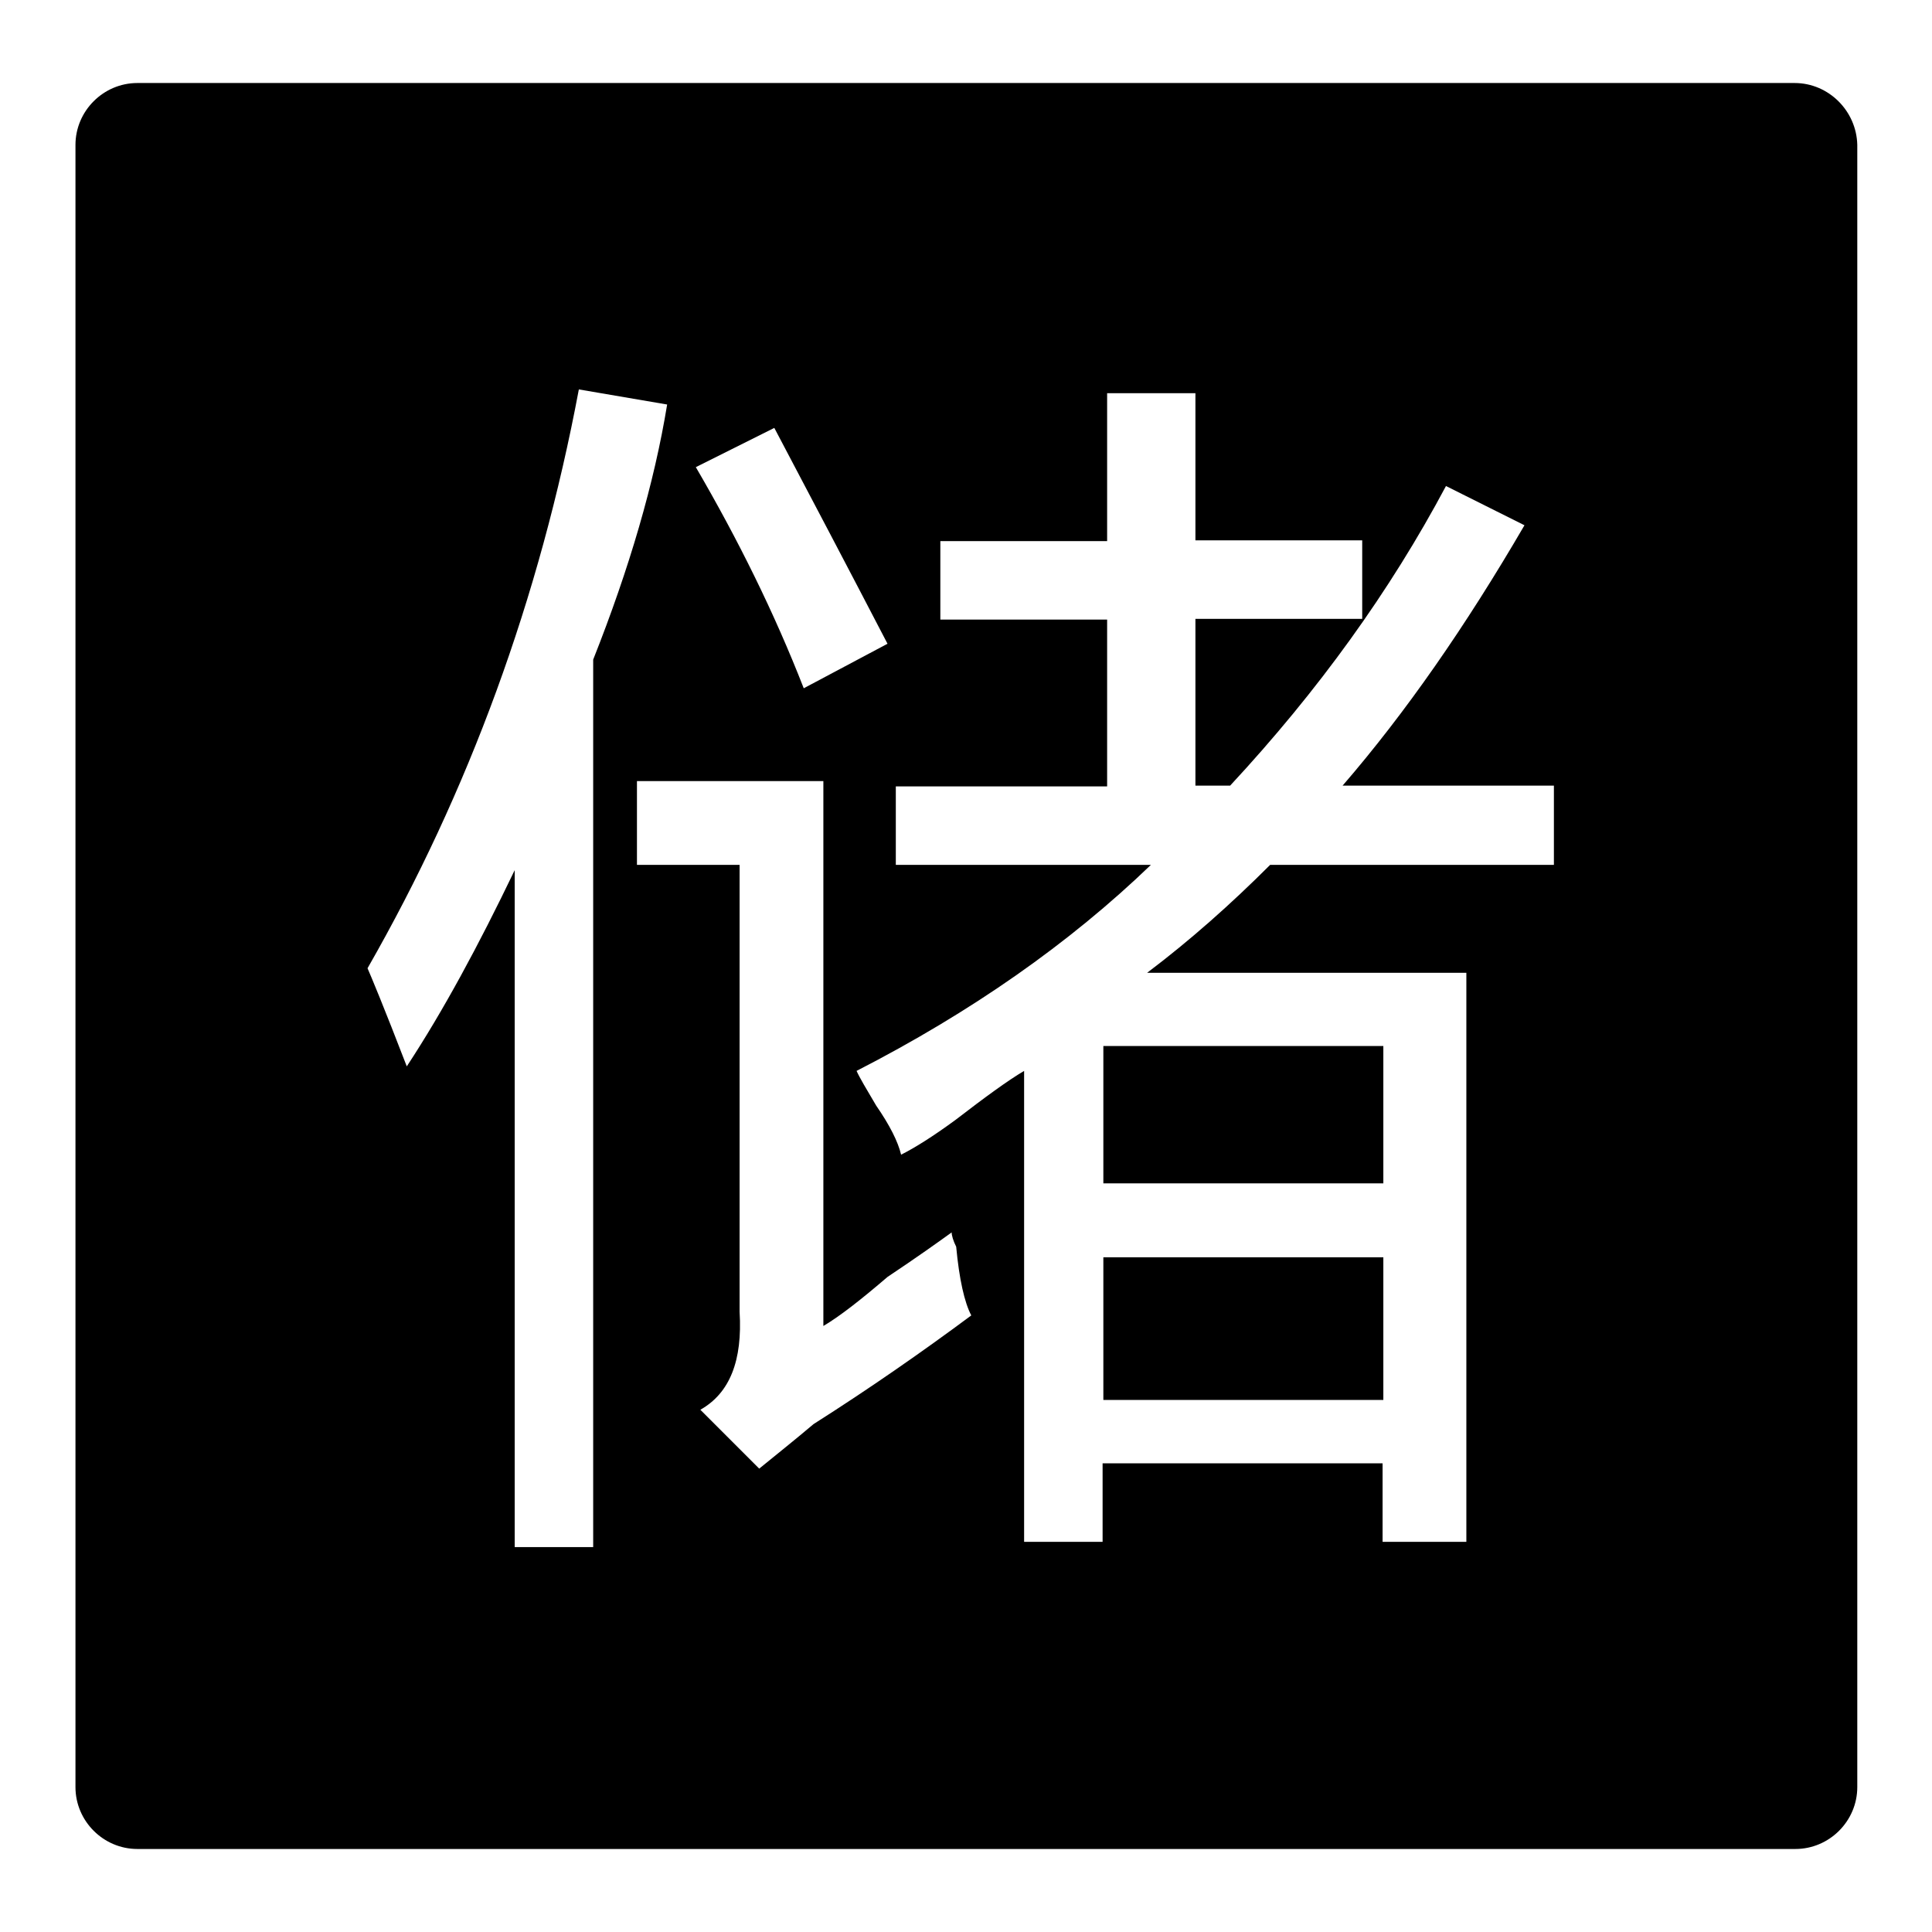 <?xml version="1.0" encoding="utf-8"?>
<!-- Svg Vector Icons : http://www.onlinewebfonts.com/icon -->
<!DOCTYPE svg PUBLIC "-//W3C//DTD SVG 1.1//EN" "http://www.w3.org/Graphics/SVG/1.1/DTD/svg11.dtd">
<svg version="1.1" xmlns="http://www.w3.org/2000/svg" xmlns:xlink="http://www.w3.org/1999/xlink" x="0px" y="0px" viewBox="0 0 256 256" enable-background="new 0 0 256 256" xml:space="preserve">
<g> <path fill="#000000" d="M146.2,138.6h37.1v18.2h-37.1V138.6z M146.2,166.6h37.1v18.9h-37.1V166.6z M237.8,11H18.2 c-4.5,0-8.2,3.7-8.2,8.2v217.6c0,4.5,3.7,8.2,8.2,8.2h219.7c4.5,0,8.2-3.7,8.2-8.2V19.2C246,14.7,242.3,11,237.8,11z M102.6,56.7 c4.8,9.1,9.8,18.6,15,28.6l-11.1,5.9c-3.9-10-8.7-19.7-14.3-29.3L102.6,56.7z M78.6,205H68.2v-89.7c-4.8,10-9.5,18.7-14.3,26 c-3-7.8-4.8-12.1-5.2-13c13.4-23.4,22.8-49,28-76.7l11.7,2c-1.7,10.4-5,21.7-9.8,33.8V205z M107.8,188.7c-2.6,2.2-5,4.1-7.2,5.9 l-7.8-7.8c3.9-2.2,5.6-6.5,5.2-13v-59.2H84.4v-11.1h24.7v72.2c2.2-1.3,5-3.5,8.5-6.5c3.9-2.6,6.7-4.6,8.5-5.9 c0,0.4,0.2,1.1,0.6,1.9c0.4,4.3,1.1,7.4,2,9.1C122.1,179.2,115.2,184,107.8,188.7z M206,114.6h-37.7c-5.2,5.2-10.6,10-16.3,14.3 h42.3v75.4h-11.1v-10.4h-37.1v10.4h-10.4v-62.4c-2.2,1.3-5.2,3.5-9.1,6.5c-3,2.2-5.4,3.7-7.2,4.6c-0.4-1.7-1.5-3.9-3.3-6.5 c-1.3-2.2-2.2-3.7-2.6-4.6c15.2-7.8,28.2-16.9,39-27.3h-33.8v-10.4h28V82.1h-22.1V71.7h22.1V52.1h11.7v19.5h22.1v10.4h-22.1v22.1 h4.6c11.7-12.6,21.2-25.8,28.6-39.7l10.4,5.2c-7.8,13.4-15.8,24.9-24.1,34.5h28V114.6z"/></g>
</svg>